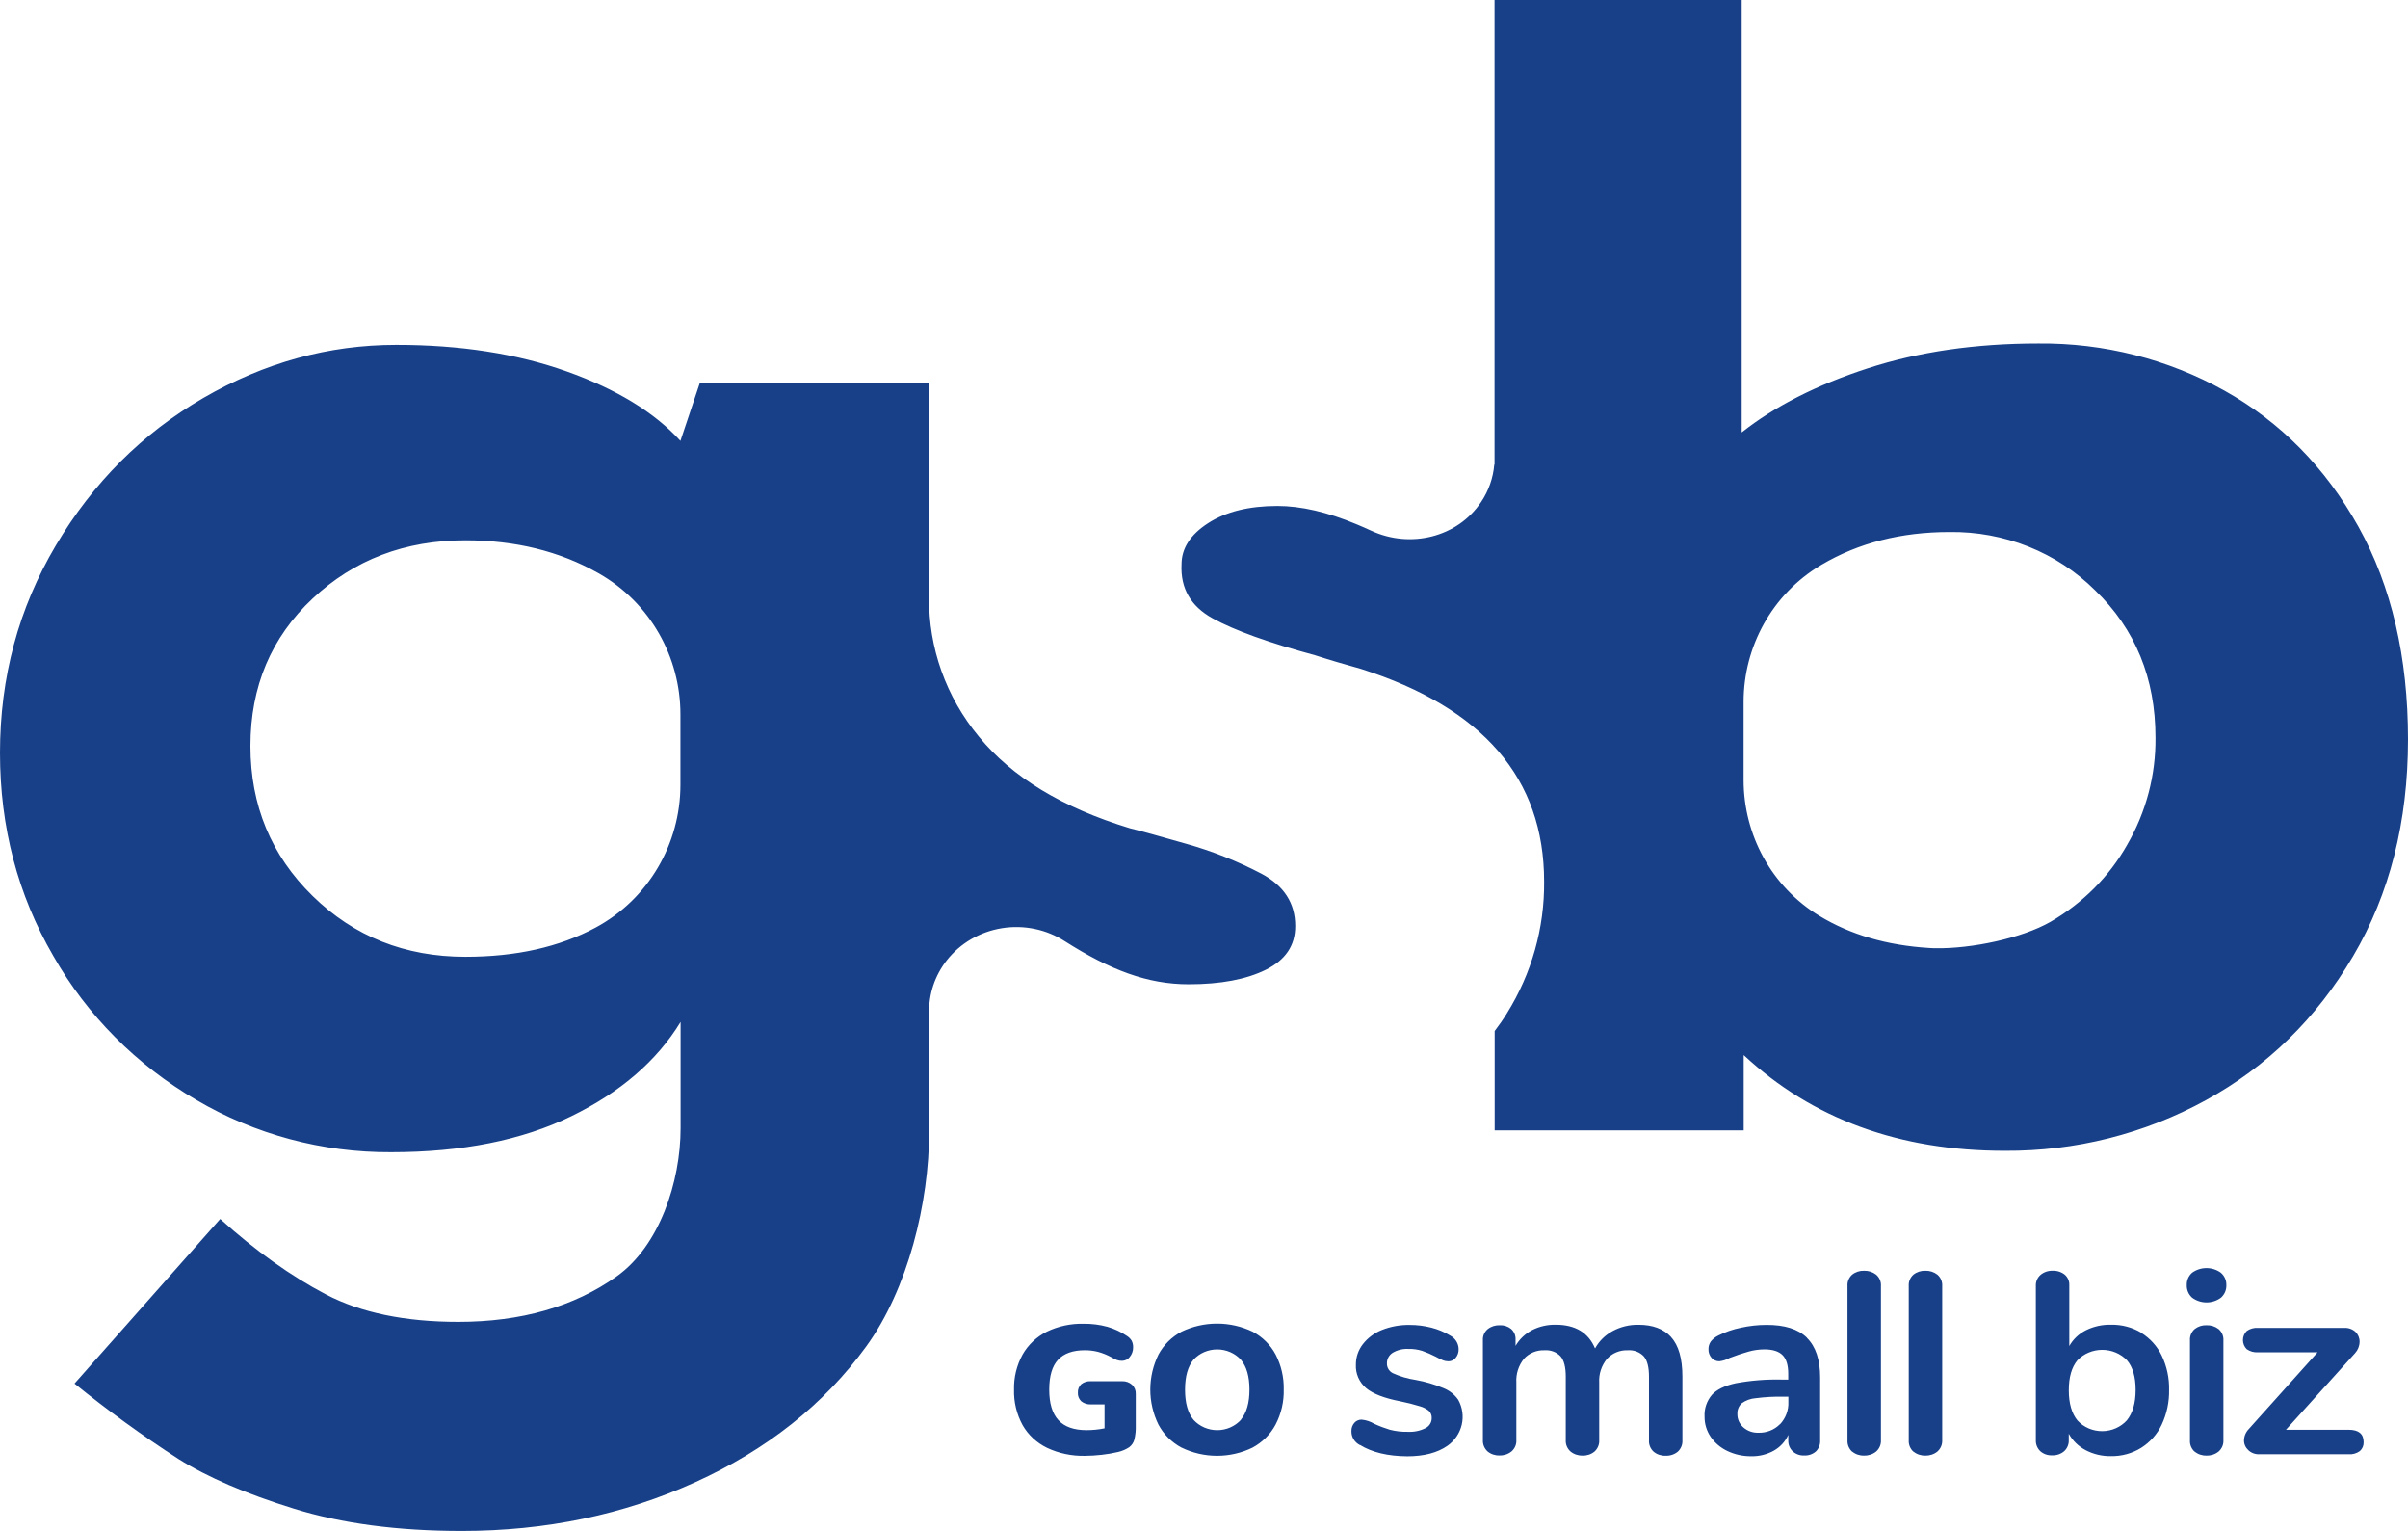 <svg width="697" height="443" viewBox="0 0 697 443" fill="none" xmlns="http://www.w3.org/2000/svg">
<path d="M327.676 400.699C328.036 401.039 328.318 401.448 328.502 401.901C328.686 402.353 328.769 402.838 328.746 403.323V412.531C328.792 413.89 328.654 415.249 328.335 416.573C328.106 417.444 327.586 418.217 326.855 418.774C325.88 419.414 324.793 419.879 323.647 420.146C322.077 420.522 320.482 420.796 318.873 420.965C317.263 421.153 315.644 421.251 314.023 421.26C310.237 421.349 306.484 420.559 303.081 418.958C300.072 417.501 297.594 415.195 295.977 412.347C294.265 409.192 293.417 405.667 293.514 402.108C293.427 398.584 294.275 395.098 295.977 391.979C297.581 389.144 300.024 386.833 302.995 385.34C306.303 383.74 309.97 382.953 313.669 383.047C315.996 383.019 318.314 383.313 320.553 383.922C322.581 384.51 324.497 385.412 326.225 386.592C326.778 386.946 327.239 387.419 327.571 387.973C327.865 388.565 328.006 389.215 327.982 389.87C328.002 390.87 327.665 391.845 327.027 392.633C326.773 392.981 326.438 393.266 326.047 393.464C325.657 393.662 325.224 393.769 324.783 393.775C324.269 393.785 323.758 393.704 323.275 393.535C322.713 393.302 322.17 393.028 321.651 392.716C320.444 392.063 319.162 391.547 317.832 391.178C316.586 390.86 315.302 390.702 314.013 390.708C310.538 390.708 307.95 391.629 306.251 393.471C304.551 395.312 303.701 398.185 303.701 402.089C303.701 406.073 304.589 409.026 306.365 410.947C308.141 412.869 310.856 413.829 314.51 413.829C316.258 413.83 318.002 413.654 319.713 413.304V406.38H315.751C314.731 406.428 313.73 406.099 312.953 405.459C312.621 405.137 312.364 404.751 312.199 404.325C312.034 403.899 311.966 403.445 311.998 402.992C311.966 402.541 312.034 402.089 312.199 401.666C312.363 401.244 312.621 400.86 312.953 400.542C313.737 399.92 314.737 399.607 315.751 399.668H324.802C325.328 399.648 325.853 399.729 326.346 399.906C326.84 400.083 327.292 400.352 327.676 400.699ZM341.998 418.894C339.135 417.358 336.809 415.038 335.315 412.227C333.762 409.06 332.956 405.601 332.956 402.098C332.956 398.596 333.762 395.136 335.315 391.97C336.811 389.167 339.137 386.856 341.998 385.331C345.193 383.799 348.713 383.001 352.281 383.001C355.85 383.001 359.369 383.799 362.564 385.331C365.431 386.849 367.759 389.162 369.248 391.97C370.865 395.114 371.665 398.59 371.578 402.098C371.667 405.61 370.857 409.089 369.219 412.227C367.723 415.037 365.397 417.357 362.536 418.894C359.356 420.443 355.844 421.251 352.281 421.251C348.719 421.251 345.206 420.443 342.027 418.894H341.998ZM359.184 410.8C360.833 408.811 361.657 405.91 361.657 402.098C361.657 398.286 360.823 395.395 359.156 393.425C358.295 392.496 357.241 391.753 356.062 391.244C354.883 390.736 353.606 390.473 352.315 390.473C351.023 390.473 349.746 390.736 348.567 391.244C347.388 391.753 346.334 392.496 345.474 393.425C343.831 395.383 343.01 398.283 343.01 402.126C343.01 405.969 343.831 408.878 345.474 410.855C346.333 411.791 347.388 412.54 348.57 413.053C349.752 413.566 351.033 413.832 352.329 413.832C353.625 413.832 354.906 413.566 356.088 413.053C357.27 412.54 358.325 411.791 359.184 410.855V410.8ZM393.662 418.166C392.898 417.785 392.261 417.205 391.822 416.493C391.383 415.78 391.16 414.962 391.18 414.133C391.142 413.252 391.444 412.389 392.029 411.711C392.285 411.418 392.606 411.183 392.967 411.024C393.329 410.865 393.723 410.785 394.12 410.791C395.414 410.918 396.661 411.328 397.768 411.988C399.233 412.663 400.745 413.238 402.293 413.71C403.996 414.148 405.755 414.349 407.516 414.308C409.276 414.4 411.029 414.038 412.596 413.258C413.149 412.984 413.612 412.567 413.932 412.053C414.253 411.539 414.418 410.948 414.41 410.349C414.432 409.982 414.379 409.615 414.253 409.269C414.126 408.923 413.93 408.604 413.675 408.332C412.92 407.683 412.022 407.208 411.049 406.942C409.167 406.361 407.255 405.875 405.32 405.487C400.724 404.597 397.433 403.329 395.447 401.684C394.452 400.839 393.667 399.788 393.151 398.61C392.636 397.432 392.402 396.157 392.469 394.879C392.451 392.744 393.158 390.661 394.483 388.95C395.907 387.118 397.822 385.695 400.021 384.834C402.562 383.833 405.287 383.341 408.032 383.388C410.149 383.38 412.259 383.643 414.305 384.171C416.223 384.654 418.053 385.421 419.728 386.445C420.472 386.829 421.095 387.399 421.53 388.096C421.965 388.793 422.197 389.591 422.201 390.404C422.234 391.31 421.933 392.197 421.351 392.909C421.108 393.223 420.793 393.477 420.43 393.651C420.066 393.826 419.666 393.915 419.26 393.913C418.689 393.911 418.124 393.798 417.599 393.581C416.897 393.278 416.212 392.94 415.546 392.568C414.294 391.926 412.999 391.366 411.669 390.892C410.373 390.485 409.013 390.295 407.65 390.331C406.055 390.246 404.472 390.635 403.114 391.445C402.59 391.778 402.163 392.234 401.872 392.771C401.581 393.307 401.437 393.906 401.453 394.511C401.434 395.09 401.583 395.662 401.883 396.163C402.184 396.664 402.623 397.074 403.153 397.347C405.241 398.296 407.459 398.951 409.741 399.29C412.535 399.786 415.261 400.59 417.866 401.684C419.585 402.379 421.054 403.548 422.086 405.045C423.313 407.25 423.676 409.807 423.107 412.249C422.539 414.69 421.079 416.853 418.993 418.341C416.071 420.379 412.185 421.398 407.335 421.398C401.676 421.355 397.118 420.262 393.662 418.12V418.166ZM483.69 386.915C485.876 389.272 486.974 393.102 486.974 398.378V416.748C487.015 417.363 486.916 417.98 486.683 418.554C486.451 419.129 486.091 419.647 485.628 420.072C484.643 420.873 483.382 421.287 482.095 421.232C480.836 421.278 479.605 420.864 478.648 420.072C478.186 419.647 477.825 419.129 477.593 418.554C477.36 417.98 477.261 417.363 477.302 416.748V398.332C477.302 395.588 476.796 393.633 475.784 392.467C475.205 391.857 474.49 391.382 473.693 391.079C472.895 390.776 472.036 390.652 471.182 390.717C470.045 390.673 468.913 390.874 467.867 391.306C466.822 391.738 465.889 392.389 465.138 393.213C463.552 395.15 462.754 397.58 462.894 400.045V416.702C462.933 417.318 462.833 417.935 462.598 418.509C462.364 419.083 462.002 419.601 461.538 420.026C460.582 420.818 459.351 421.232 458.092 421.186C456.821 421.229 455.579 420.815 454.607 420.026C454.132 419.607 453.761 419.091 453.519 418.516C453.278 417.941 453.173 417.321 453.213 416.702V398.332C453.213 395.588 452.71 393.633 451.704 392.467C451.123 391.857 450.406 391.383 449.607 391.08C448.808 390.777 447.948 390.653 447.092 390.717C445.969 390.668 444.848 390.863 443.813 391.289C442.778 391.714 441.856 392.359 441.115 393.176C439.55 395.123 438.767 397.549 438.91 400.008V416.665C438.952 417.285 438.848 417.905 438.607 418.481C438.365 419.057 437.992 419.572 437.516 419.989C436.543 420.779 435.301 421.192 434.031 421.149C432.771 421.195 431.54 420.781 430.584 419.989C430.12 419.564 429.758 419.046 429.524 418.472C429.29 417.898 429.189 417.281 429.228 416.665V387.799C429.191 387.195 429.299 386.591 429.542 386.034C429.786 385.477 430.158 384.981 430.632 384.585C431.613 383.822 432.847 383.426 434.107 383.471C435.306 383.418 436.483 383.802 437.401 384.548C437.837 384.943 438.178 385.426 438.399 385.962C438.621 386.498 438.717 387.075 438.681 387.651V389.438C439.801 387.521 441.454 385.946 443.455 384.889C445.564 383.813 447.924 383.274 450.31 383.324C455.981 383.324 459.775 385.613 461.691 390.193C462.838 388.094 464.584 386.356 466.723 385.184C469.012 383.932 471.607 383.296 474.237 383.342C478.349 383.33 481.5 384.505 483.69 386.869V386.915ZM523.027 387.136C525.573 389.652 526.846 393.474 526.846 398.599V416.822C526.877 417.405 526.783 417.988 526.569 418.535C526.356 419.082 526.027 419.58 525.605 419.999C525.144 420.399 524.606 420.708 524.021 420.907C523.436 421.107 522.816 421.192 522.196 421.159C521.592 421.183 520.989 421.089 520.423 420.883C519.857 420.678 519.34 420.364 518.902 419.962C518.475 419.552 518.141 419.062 517.92 418.521C517.7 417.981 517.599 417.402 517.623 416.822V415.183C516.781 417.089 515.329 418.686 513.479 419.741C511.497 420.857 509.234 421.424 506.939 421.38C504.551 421.411 502.19 420.9 500.045 419.888C498.067 418.966 496.381 417.547 495.166 415.781C493.986 414.052 493.367 412.023 493.39 409.953C493.253 407.656 494.013 405.392 495.519 403.609C496.933 402.062 499.243 400.941 502.451 400.248C506.815 399.447 511.254 399.095 515.694 399.198H517.604V397.476C517.604 395.036 517.069 393.259 515.981 392.145C514.892 391.031 513.116 390.46 510.71 390.46C509.166 390.467 507.63 390.681 506.146 391.095C504.6 391.519 502.766 392.132 500.647 392.937C499.744 393.446 498.744 393.775 497.706 393.903C497.275 393.918 496.845 393.839 496.45 393.672C496.055 393.504 495.704 393.253 495.424 392.937C494.804 392.228 494.483 391.321 494.526 390.395C494.506 389.614 494.736 388.845 495.185 388.195C495.77 387.452 496.525 386.85 497.391 386.436C499.434 385.41 501.611 384.658 503.864 384.198C506.288 383.658 508.767 383.383 511.255 383.379C516.55 383.342 520.475 384.579 523.027 387.09V387.136ZM515.207 412.153C516.864 410.396 517.739 408.081 517.642 405.708V404.143H516.248C513.557 404.092 510.867 404.24 508.199 404.585C506.724 404.692 505.312 405.207 504.132 406.067C503.71 406.461 503.381 406.938 503.167 407.466C502.953 407.993 502.859 408.558 502.89 409.124C502.868 409.861 503.013 410.594 503.315 411.272C503.616 411.949 504.068 412.555 504.638 413.047C505.81 414.074 507.351 414.622 508.934 414.575C510.102 414.615 511.264 414.416 512.346 413.991C513.427 413.566 514.402 412.923 515.207 412.107V412.153ZM536.117 420.072C535.652 419.648 535.289 419.131 535.055 418.556C534.82 417.982 534.72 417.364 534.762 416.748V372.118C534.717 371.507 534.816 370.894 535.051 370.325C535.285 369.756 535.65 369.245 536.117 368.83C537.084 368.061 538.311 367.661 539.564 367.707C540.828 367.667 542.064 368.066 543.049 368.83C543.526 369.24 543.899 369.749 544.141 370.318C544.382 370.888 544.486 371.503 544.443 372.118V416.702C544.482 417.321 544.378 417.941 544.136 418.516C543.895 419.091 543.524 419.607 543.049 420.026C542.075 420.814 540.834 421.227 539.564 421.186C538.305 421.233 537.073 420.819 536.117 420.026V420.072ZM553.848 420.072C553.382 419.648 553.019 419.131 552.785 418.556C552.551 417.982 552.451 417.364 552.492 416.748V372.118C552.448 371.507 552.546 370.894 552.781 370.325C553.016 369.756 553.38 369.245 553.848 368.83C554.816 368.062 556.042 367.663 557.295 367.707C558.559 367.665 559.796 368.064 560.78 368.83C561.256 369.24 561.629 369.749 561.871 370.318C562.113 370.888 562.216 371.503 562.174 372.118V416.702C562.213 417.321 562.108 417.941 561.867 418.516C561.626 419.091 561.254 419.607 560.78 420.026C559.807 420.815 558.565 421.229 557.295 421.186C556.035 421.232 554.804 420.818 553.848 420.026V420.072ZM619.796 385.681C622.374 387.288 624.426 389.568 625.715 392.255C627.198 395.368 627.926 398.766 627.844 402.19C627.916 405.65 627.188 409.081 625.715 412.236C624.432 414.977 622.365 417.309 619.757 418.958C617.16 420.568 614.127 421.401 611.04 421.352C608.49 421.397 605.971 420.807 603.726 419.639C601.636 418.547 599.926 416.885 598.809 414.861V416.702C598.838 417.297 598.735 417.891 598.508 418.445C598.281 418.999 597.935 419.5 597.492 419.916C596.538 420.741 595.286 421.171 594.007 421.113C593.378 421.145 592.749 421.056 592.157 420.851C591.565 420.645 591.022 420.327 590.56 419.916C590.126 419.495 589.788 418.993 589.568 418.439C589.348 417.886 589.25 417.294 589.28 416.702V372.044C589.256 371.457 589.365 370.872 589.599 370.33C589.833 369.787 590.187 369.301 590.636 368.904C591.607 368.083 592.869 367.654 594.159 367.707C595.425 367.65 596.668 368.05 597.644 368.83C598.085 369.214 598.432 369.687 598.659 370.216C598.887 370.745 598.991 371.316 598.962 371.887V389.493C600.068 387.518 601.769 385.913 603.841 384.889C606.079 383.799 608.562 383.261 611.069 383.324C614.148 383.268 617.178 384.071 619.796 385.635V385.681ZM615.614 411.002C617.313 408.915 618.163 405.978 618.163 402.19C618.163 398.403 617.326 395.539 615.652 393.6C614.736 392.651 613.627 391.895 612.395 391.378C611.163 390.861 609.834 390.595 608.491 390.595C607.147 390.595 605.818 390.861 604.586 391.378C603.354 391.895 602.246 392.651 601.33 393.6C599.649 395.613 598.812 398.513 598.819 402.301C598.825 406.088 599.662 409.001 601.33 411.039C602.231 412.014 603.337 412.794 604.575 413.325C605.813 413.856 607.153 414.127 608.508 414.12C609.863 414.113 611.2 413.828 612.432 413.284C613.664 412.74 614.761 411.95 615.652 410.966L615.614 411.002ZM634.509 375.488C633.997 375.025 633.593 374.462 633.327 373.836C633.06 373.21 632.935 372.536 632.962 371.86C632.934 371.19 633.058 370.523 633.325 369.904C633.592 369.285 633.996 368.73 634.509 368.278C635.708 367.405 637.17 366.933 638.672 366.933C640.174 366.933 641.635 367.405 642.835 368.278C643.354 368.727 643.765 369.28 644.039 369.899C644.313 370.518 644.443 371.187 644.42 371.86C644.446 372.536 644.322 373.21 644.055 373.836C643.788 374.462 643.385 375.025 642.873 375.488C641.677 376.384 640.205 376.87 638.691 376.87C637.176 376.87 635.705 376.384 634.509 375.488V375.488ZM635.244 420.072C634.779 419.648 634.416 419.131 634.181 418.556C633.947 417.982 633.847 417.364 633.888 416.748V387.872C633.846 387.261 633.946 386.649 634.18 386.081C634.415 385.512 634.778 385.001 635.244 384.585C636.212 383.818 637.439 383.421 638.691 383.471C639.953 383.427 641.19 383.823 642.176 384.585C642.651 384.996 643.023 385.505 643.264 386.074C643.506 386.644 643.61 387.258 643.57 387.872V416.702C643.609 417.321 643.504 417.941 643.263 418.516C643.022 419.091 642.65 419.607 642.176 420.026C641.202 420.814 639.961 421.227 638.691 421.186C637.431 421.233 636.2 420.819 635.244 420.026V420.072ZM684.149 417.31C684.175 417.79 684.09 418.27 683.902 418.716C683.714 419.161 683.427 419.562 683.06 419.888C682.131 420.567 680.976 420.894 679.814 420.809H653.948C653.362 420.83 652.777 420.735 652.23 420.529C651.683 420.323 651.185 420.011 650.769 419.612C650.371 419.247 650.055 418.807 649.842 418.319C649.628 417.831 649.521 417.305 649.528 416.776C649.561 415.555 650.057 414.389 650.922 413.498L670.829 391.307H653.557C652.393 391.383 651.238 391.056 650.301 390.386C649.608 389.68 649.221 388.744 649.221 387.771C649.221 386.798 649.608 385.862 650.301 385.156C651.238 384.485 652.393 384.159 653.557 384.235H678.573C679.162 384.209 679.75 384.297 680.303 384.495C680.856 384.693 681.362 384.996 681.79 385.386C682.181 385.764 682.488 386.214 682.693 386.709C682.898 387.205 682.997 387.735 682.984 388.268C682.973 389.48 682.508 390.648 681.676 391.555L661.673 413.719H679.814C682.678 413.719 684.149 414.888 684.149 417.227V417.31Z" fill="#174088"/>
<path d="M681.093 276.706C691.698 258.695 697 237.781 697 213.963C697 190.146 692.226 169.643 682.678 152.455C673.073 135.267 660.129 122.124 643.847 113.027C627.508 103.92 608.933 99.21 590.063 99.39H589.987C571.82 99.39 555.363 101.787 540.614 106.581C525.866 111.375 513.705 117.557 504.132 125.126V0H432.598V134.435H432.522C432.202 138.297 430.89 142.022 428.703 145.273C421.866 155.484 408.251 158.817 396.889 153.56C395.514 152.924 394.12 152.307 392.697 151.718C384.238 148.176 376.593 146.405 369.763 146.405C361.533 146.405 354.849 148.06 349.713 151.368C344.576 154.677 342.004 158.646 341.998 163.274C341.654 170.217 344.655 175.435 351.002 178.927C357.348 182.42 367.214 185.974 380.6 189.59C382.663 190.262 384.801 190.916 387.035 191.579C389.27 192.242 391.571 192.905 393.977 193.568C429.285 204.808 446.942 225.307 446.949 255.067C447.075 268.516 443.338 281.736 436.15 293.262C435.071 295.011 433.887 296.696 432.636 298.335V327.082H504.714V305.296C524.58 323.78 549.758 333.015 580.248 333.003H580.324C600.692 333.136 620.738 328.093 638.442 318.381C656.246 308.62 670.463 294.729 681.093 276.706ZM615.699 244.478C610.494 253.659 602.849 261.337 593.548 266.724C585.194 271.522 570.633 274.542 560.312 274.385C559.624 274.385 558.956 274.358 558.307 274.303C546.136 273.548 535.582 270.457 526.646 265.03C512.753 256.596 504.685 241.55 504.685 225.713V203.098C504.685 187.122 512.925 171.985 526.999 163.559L527.314 163.375C537.957 157.096 550.28 153.953 564.284 153.946C572.129 153.836 579.915 155.275 587.163 158.174C594.411 161.074 600.967 165.373 606.428 170.806C618.089 182.058 623.917 196.278 623.91 213.466C624.019 224.314 621.188 235 615.699 244.469V244.478ZM308.255 272.378C321.288 280.665 332.125 284.809 344.07 284.809C353.319 284.809 360.775 283.403 366.441 280.592C372.106 277.78 374.929 273.566 374.91 267.949C374.91 261.338 371.651 256.295 365.133 252.821C358.191 249.179 350.864 246.268 343.277 244.138C335.219 241.829 329.808 240.341 327.046 239.672C307.504 233.723 292.931 224.878 283.326 213.135C273.825 201.671 268.737 187.386 268.927 172.712V110.706H202.607L196.955 127.566C189.412 119.303 178.438 112.606 164.034 107.474C149.629 102.342 133.172 99.783 114.661 99.795C95.12 99.795 76.517 104.918 58.853 115.163C41.19 125.408 26.96 139.628 16.165 157.823C5.388 175.993 0 195.999 0 217.84C0 239.325 5.146 258.919 15.439 276.623C25.196 293.783 39.477 308.156 56.839 318.289C73.795 328.278 93.302 333.513 113.172 333.408C133.738 333.408 151.138 329.937 165.37 322.994C179.603 316.051 190.147 306.957 197.003 295.711V326.465C197.003 342.008 190.835 360.58 178.489 369.346C166.144 378.112 150.858 382.495 132.659 382.495C117.23 382.495 104.458 379.849 94.343 374.558C84.229 369.266 74.028 361.989 63.742 352.726L21.569 400.349C31.184 408.139 41.227 415.424 51.654 422.172C60.057 427.457 71.196 432.251 85.072 436.554C98.948 440.858 115.148 443.006 133.671 443C158.018 443 180.564 438.289 201.309 428.866C222.053 419.443 238.511 406.38 250.681 389.677C262.845 372.974 268.937 347.947 268.937 327.45V293.123C268.808 287.645 270.601 282.285 274.026 277.912C277.918 272.953 283.629 269.617 289.989 268.586C296.349 267.556 302.877 268.909 308.236 272.369L308.255 272.378ZM196.955 227.075C196.955 244.092 187.77 260.141 172.359 268.428C161.889 274.051 149.343 276.862 134.722 276.862C117.23 276.862 102.484 270.994 90.486 259.257C78.487 247.52 72.488 233.051 72.488 215.851C72.488 198.663 78.487 184.446 90.486 173.2C102.484 161.954 117.23 156.334 134.722 156.34C149.12 156.34 161.892 159.48 173.037 165.76L173.372 165.944C188.19 174.416 196.955 190.087 196.955 206.698V227.075Z" fill="#174088"/>
</svg>
